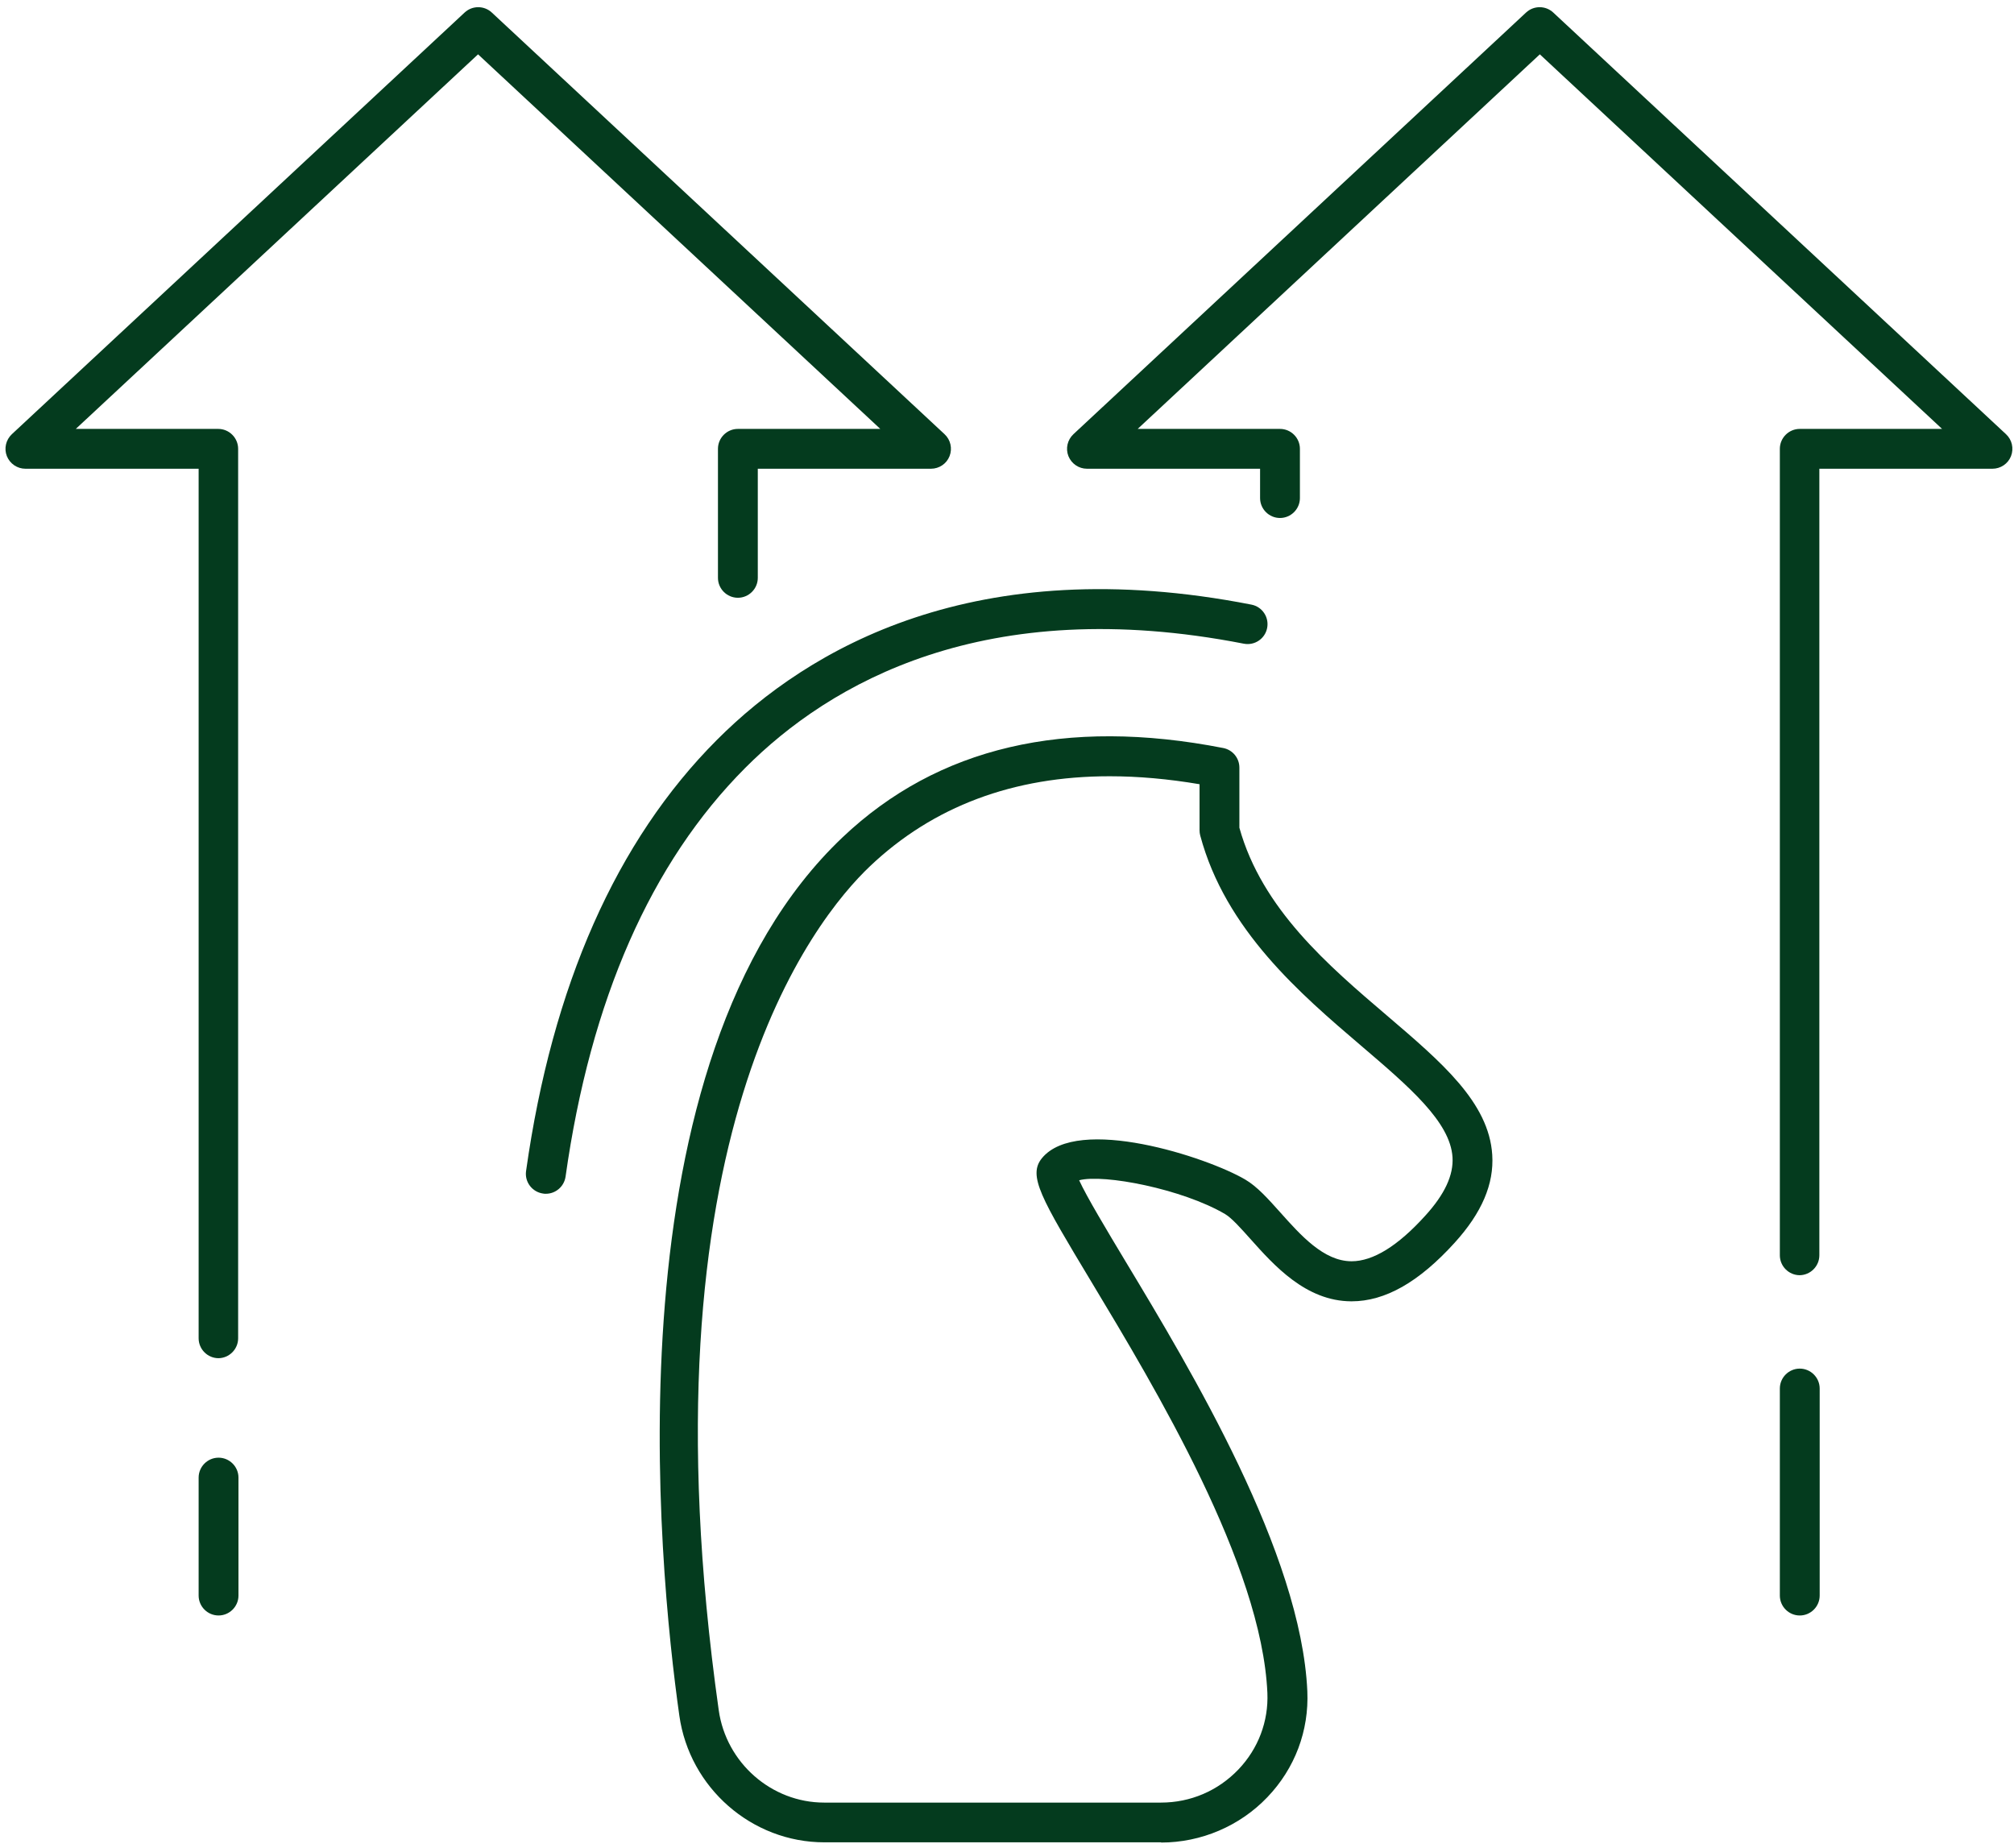 <svg xmlns="http://www.w3.org/2000/svg" width="182" height="167" viewBox="0 0 182 167" fill="none"><path d="M19.75 145.99C18.76 145.99 17.95 145.18 17.95 144.19V133.531C17.95 132.541 18.76 131.73 19.75 131.73C20.74 131.73 21.55 132.541 21.55 133.531V144.19C21.55 145.18 20.74 145.99 19.75 145.99Z" fill="#043B1E"></path><path d="M19.75 122.74C18.76 122.74 17.95 121.93 17.95 120.94V42.36H2.3C1.56 42.36 0.9 41.91 0.62 41.22C0.35 40.53 0.53 39.75 1.07 39.24L41.99 1.13C42.68 0.49 43.75 0.49 44.44 1.13L85.36 39.24C85.9 39.74 86.08 40.53 85.81 41.22C85.54 41.91 84.87 42.36 84.13 42.36H68.48V52.22C68.48 53.21 67.67 54.02 66.68 54.02C65.69 54.02 64.88 53.21 64.88 52.22V40.56C64.88 39.57 65.69 38.76 66.68 38.76H79.55L43.2 4.91L6.85 38.76H19.72C20.71 38.76 21.52 39.57 21.52 40.56V120.94C21.52 121.93 20.71 122.74 19.72 122.74H19.75Z" fill="#043B1E"></path><path d="M162.64 145.991C161.65 145.991 160.84 145.181 160.84 144.191V125.481C160.84 124.491 161.65 123.681 162.64 123.681C163.63 123.681 164.44 124.491 164.44 125.481V144.191C164.44 145.181 163.63 145.991 162.64 145.991Z" fill="#043B1E"></path><path d="M162.64 115.24C161.65 115.24 160.84 114.43 160.84 113.44V40.56C160.84 39.57 161.65 38.76 162.64 38.76H175.5L139.15 4.91L102.81 38.76H115.67C116.66 38.76 117.47 39.57 117.47 40.56V45.01C117.47 46 116.66 46.81 115.67 46.81C114.68 46.81 113.87 46 113.87 45.01V42.36H98.23C97.49 42.36 96.83 41.91 96.55 41.22C96.28 40.53 96.46 39.75 97 39.24L137.91 1.13C138.6 0.49 139.67 0.49 140.36 1.13L181.28 39.24C181.82 39.74 182 40.53 181.73 41.22C181.46 41.91 180.79 42.36 180.05 42.36H164.41V113.44C164.41 114.43 163.6 115.24 162.61 115.24H162.64Z" fill="#043B1E"></path><path d="M104.92 166.49H74.49C67.94 166.49 62.31 161.57 61.39 155.04C59.48 141.51 54.9 95.8 76.15 75.66C84.73 67.52 96.3 64.81 110.55 67.6C111.39 67.77 112 68.5 112 69.37V74.8C114.04 82.14 120.04 87.26 125.34 91.78C130.28 96 134.55 99.63 134.85 104.36C135.02 107 133.91 109.6 131.45 112.31C128.22 115.87 125.17 117.6 122.14 117.6H122.1C118 117.58 115.12 114.34 113.01 111.98C112.17 111.04 111.3 110.06 110.7 109.71C106.85 107.45 99.74 106.07 97.52 106.66C98.19 108.13 100.04 111.21 101.71 113.99C107.65 123.85 117.58 140.36 118.14 152.83C118.3 156.4 117.02 159.81 114.53 162.41C112.04 165.02 108.54 166.51 104.93 166.51L104.92 166.49ZM100.27 70.15C91.58 70.15 84.32 72.87 78.62 78.28C73.57 83.07 57.64 102.74 64.95 154.55C65.62 159.31 69.72 162.9 74.48 162.9H104.91C107.58 162.9 110.06 161.84 111.91 159.91C113.71 158.02 114.64 155.56 114.53 152.98C114.02 141.42 104.38 125.4 98.62 115.83C94.08 108.28 92.86 106.25 94.16 104.66C97.38 100.75 109.06 104.56 112.52 106.59C113.61 107.23 114.58 108.32 115.7 109.57C117.54 111.63 119.62 113.97 122.12 113.98H122.14C124.08 113.98 126.32 112.6 128.79 109.87C130.56 107.93 131.36 106.19 131.26 104.58C131.06 101.38 127.33 98.2 123.01 94.51C117.54 89.84 110.74 84.04 108.46 75.5C108.42 75.35 108.4 75.19 108.4 75.04V70.87C105.57 70.39 102.86 70.15 100.28 70.15H100.27Z" fill="#043B1E"></path><path d="M49.319 107.88C49.239 107.88 49.149 107.88 49.069 107.86C48.089 107.72 47.4 106.81 47.539 105.83C49.9 89.07 55.709 75.95 64.799 66.85C73.049 58.59 88.119 49.75 113.089 54.64C114.069 54.83 114.699 55.78 114.509 56.75C114.319 57.73 113.369 58.36 112.399 58.17C88.989 53.6 74.98 61.74 67.35 69.39C58.83 77.93 53.359 90.36 51.109 106.33C50.979 107.23 50.21 107.88 49.33 107.88H49.319Z" fill="#043B1E"></path></svg>